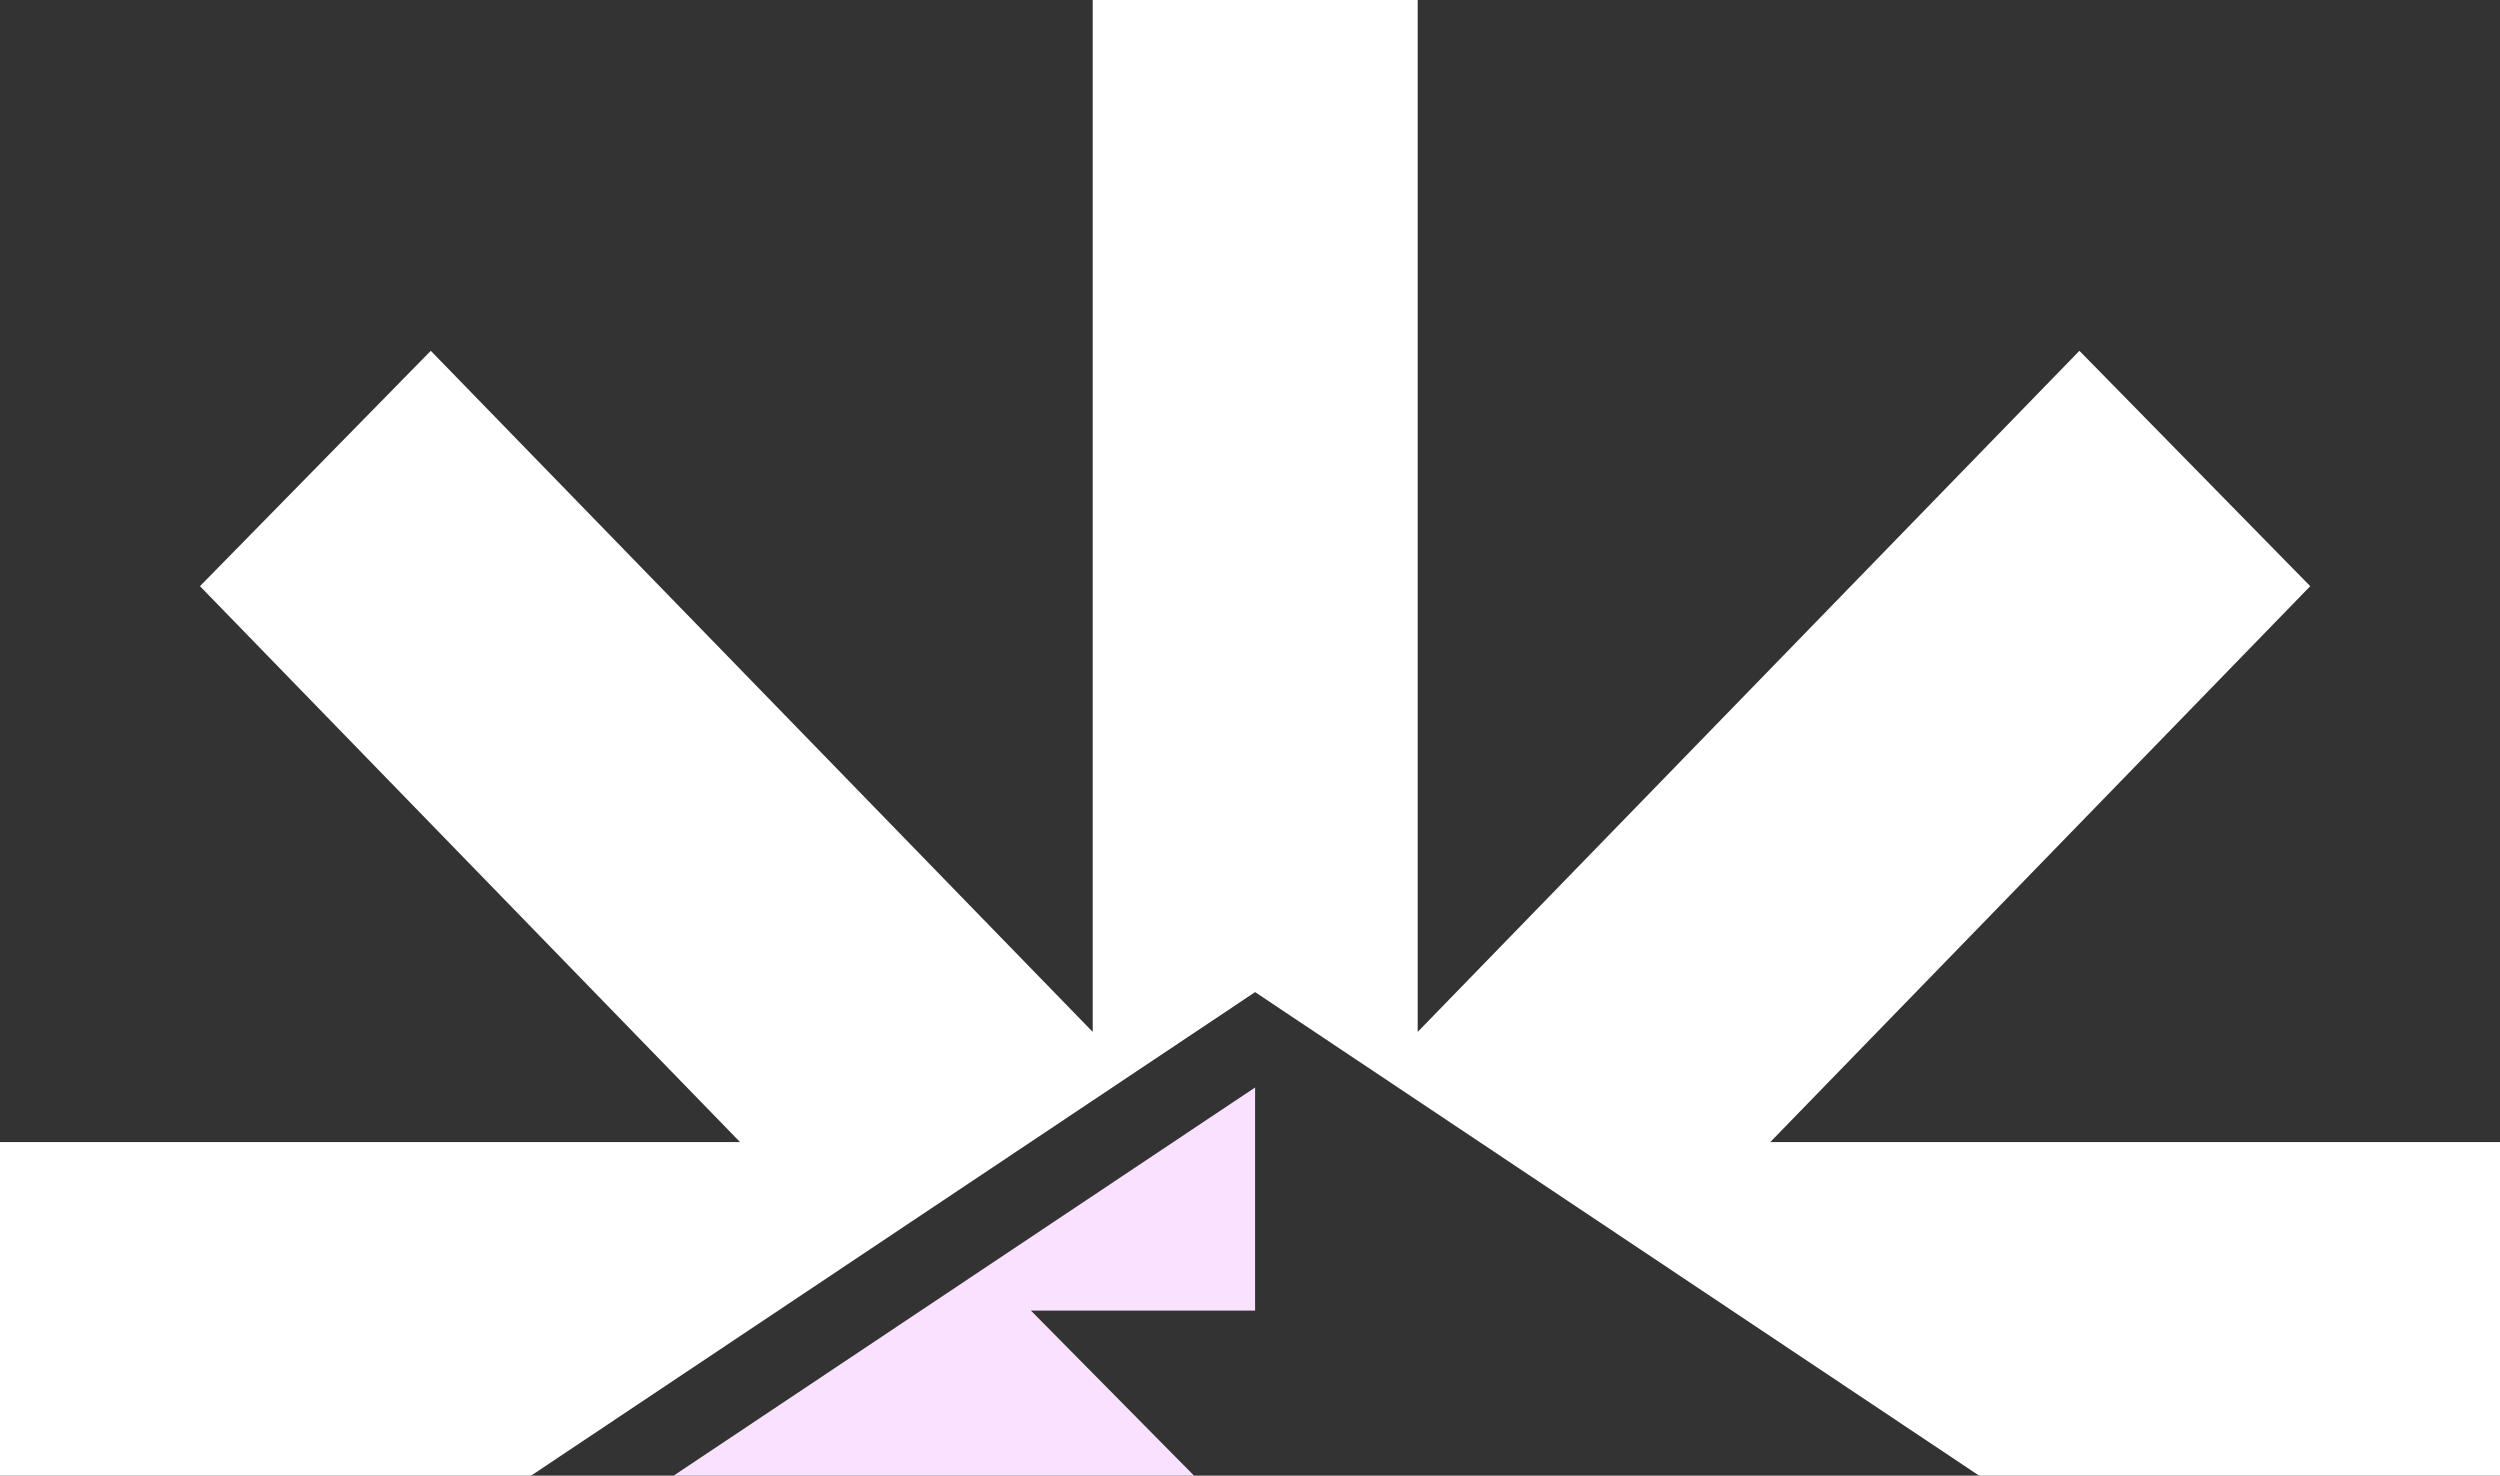 <svg width="1440" height="850" viewBox="0 0 1440 850" fill="none" xmlns="http://www.w3.org/2000/svg">
<rect x="0" y="0" width="1440" height="850" fill="#333333" stroke="none"/>
<g style="mix-blend-mode:overlay">
<path d="M1446 657.817V850.355H1140.55L722.938 571.454L305.327 850.355H0V657.817H426.249L115.184 337.64L248.136 202.063L629.409 594.379V0H816.591V594.379L1197.74 202.063L1330.69 337.64L1019.69 657.817H1446Z" fill="white"/>
<g style="mix-blend-mode:overlay">
<path d="M722.937 754.912H593.81L688.141 850.355H387.441C499.232 775.677 611.208 700.998 722.937 626.384V754.975V754.912Z" fill="#FAE1FF"/>
</g>
</g>
</svg>

